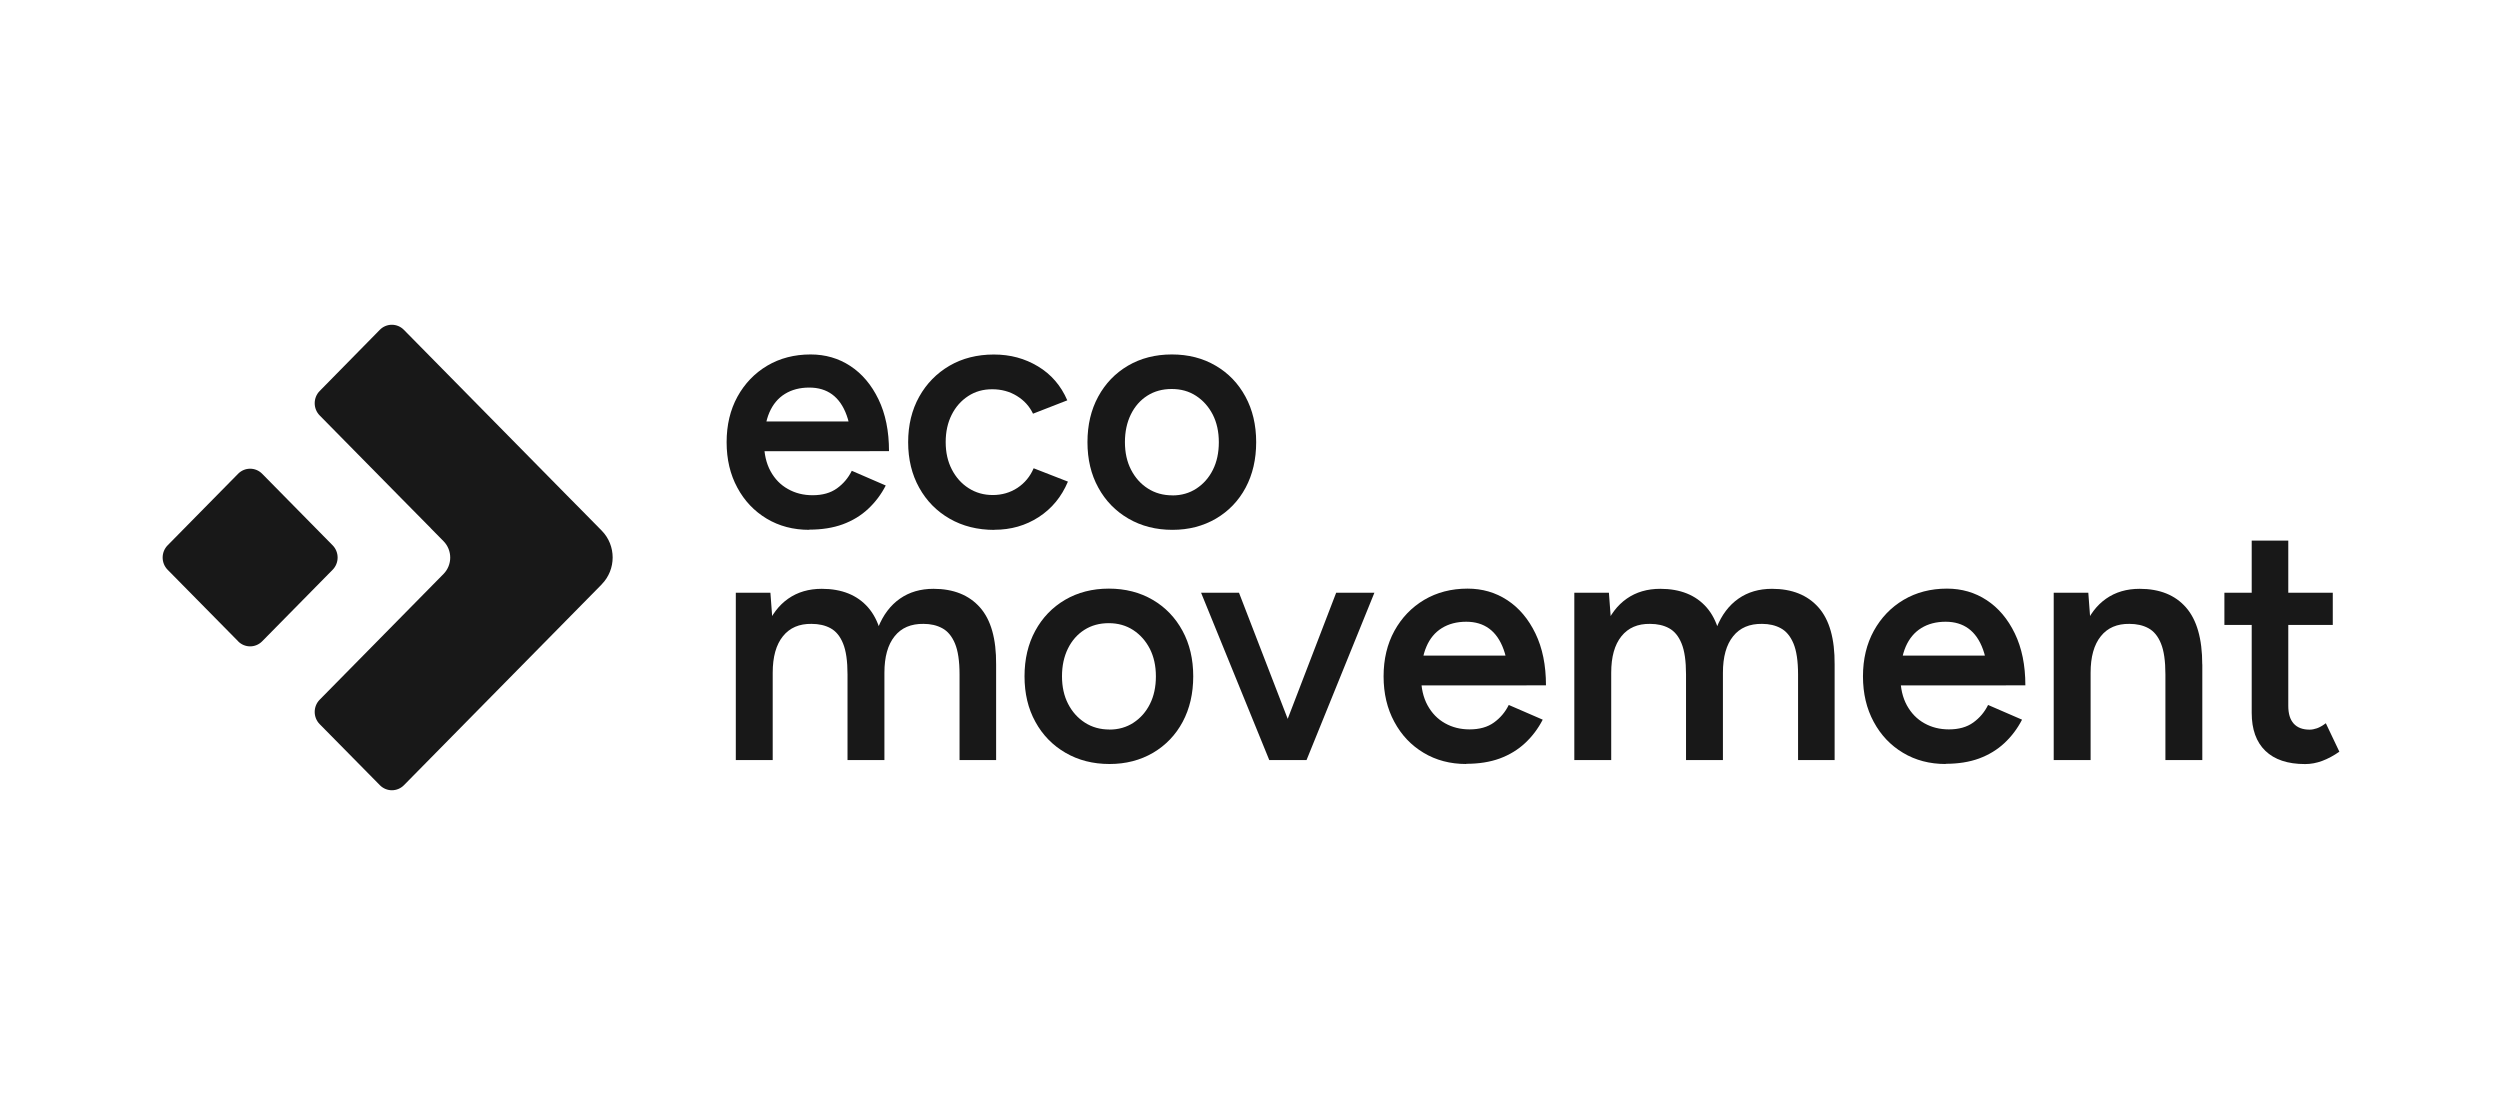 <svg width="498" height="222" viewBox="0 0 498 222" fill="none" xmlns="http://www.w3.org/2000/svg">
<path d="M149.586 83.956H173.212V89.883H149.586V83.956ZM161.208 105.543C158.017 105.543 155.181 104.794 152.714 103.31C150.247 101.825 148.289 99.772 146.878 97.138C145.454 94.517 144.742 91.496 144.742 88.075C144.742 84.654 145.467 81.632 146.903 79.012C148.353 76.391 150.324 74.338 152.842 72.841C155.359 71.356 158.233 70.607 161.475 70.607C164.4 70.607 167.045 71.369 169.384 72.905C171.724 74.442 173.593 76.649 174.992 79.541C176.391 82.433 177.09 85.867 177.09 89.87H169.677C169.677 86.978 169.334 84.602 168.66 82.743C167.986 80.871 167.019 79.489 165.773 78.573C164.527 77.656 163.001 77.204 161.208 77.204C159.326 77.204 157.712 77.63 156.351 78.469C154.99 79.309 153.961 80.548 153.261 82.162C152.562 83.789 152.206 85.816 152.206 88.256C152.206 90.438 152.638 92.297 153.49 93.859C154.342 95.421 155.499 96.609 156.974 97.422C158.436 98.249 160.064 98.649 161.869 98.649C163.84 98.649 165.455 98.197 166.727 97.28C167.998 96.364 168.977 95.202 169.677 93.781L176.441 96.712C175.526 98.494 174.356 100.043 172.932 101.373C171.508 102.703 169.83 103.723 167.871 104.446C165.926 105.156 163.701 105.504 161.208 105.504" fill="#181818"/>
<path d="M198.096 105.556C194.726 105.556 191.751 104.807 189.169 103.322C186.588 101.838 184.566 99.785 183.104 97.151C181.642 94.53 180.904 91.509 180.904 88.088C180.904 84.666 181.642 81.645 183.104 79.025C184.566 76.404 186.588 74.351 189.144 72.853C191.7 71.369 194.65 70.62 197.969 70.62C201.287 70.62 204.135 71.407 206.768 72.982C209.387 74.557 211.345 76.817 212.604 79.748L205.776 82.407C205.077 80.935 204.009 79.76 202.559 78.87C201.122 77.979 199.469 77.54 197.638 77.54C195.807 77.54 194.243 77.992 192.844 78.909C191.445 79.825 190.352 81.064 189.564 82.639C188.775 84.215 188.381 86.022 188.381 88.075C188.381 90.128 188.788 91.935 189.602 93.51C190.416 95.085 191.522 96.338 192.946 97.242C194.37 98.158 195.972 98.61 197.765 98.61C199.558 98.61 201.249 98.132 202.686 97.177C204.123 96.222 205.204 94.918 205.903 93.278L212.731 95.938C211.46 98.959 209.527 101.308 206.92 103C204.314 104.691 201.376 105.53 198.096 105.53" fill="#181818"/>
<path d="M233.534 98.688C235.327 98.688 236.929 98.236 238.328 97.319C239.727 96.402 240.82 95.163 241.608 93.588C242.397 92.013 242.791 90.179 242.791 88.088C242.791 85.996 242.384 84.163 241.583 82.588C240.769 81.013 239.663 79.773 238.264 78.857C236.866 77.94 235.251 77.488 233.407 77.488C231.563 77.488 229.949 77.927 228.55 78.818C227.151 79.709 226.057 80.948 225.269 82.549C224.481 84.15 224.086 85.996 224.086 88.075C224.086 90.154 224.493 92 225.307 93.575C226.121 95.15 227.227 96.402 228.651 97.306C230.075 98.223 231.703 98.675 233.547 98.675M233.547 105.543C230.266 105.543 227.342 104.794 224.786 103.31C222.23 101.825 220.221 99.772 218.784 97.138C217.335 94.517 216.623 91.496 216.623 88.075C216.623 84.654 217.335 81.632 218.759 79.012C220.183 76.391 222.154 74.338 224.697 72.841C227.24 71.356 230.139 70.607 233.432 70.607C236.726 70.607 239.625 71.356 242.155 72.841C244.698 74.325 246.669 76.378 248.094 79.012C249.518 81.632 250.23 84.654 250.23 88.075C250.23 91.496 249.53 94.517 248.132 97.138C246.733 99.759 244.762 101.812 242.219 103.31C239.676 104.794 236.789 105.543 233.56 105.543" fill="#181818"/>
<path d="M191.141 151.402V134.346L198.427 132.345V151.402H191.141ZM191.141 134.346C191.141 131.687 190.836 129.621 190.225 128.175C189.615 126.729 188.776 125.722 187.695 125.141C186.627 124.56 185.381 124.276 183.982 124.276C181.49 124.238 179.557 125.051 178.209 126.742C176.849 128.434 176.175 130.848 176.175 134.011H173.415C173.415 130.499 173.924 127.491 174.929 124.986C175.933 122.482 177.383 120.571 179.265 119.254C181.147 117.937 183.372 117.292 185.953 117.292C189.933 117.292 193.023 118.531 195.21 120.997C197.397 123.463 198.465 127.246 198.427 132.358L191.141 134.36V134.346ZM168.825 151.402V134.346L176.175 132.345V151.402H168.825ZM168.825 134.346C168.825 131.687 168.533 129.621 167.935 128.175C167.35 126.729 166.511 125.722 165.443 125.141C164.375 124.56 163.116 124.276 161.666 124.276C159.212 124.238 157.317 125.051 155.957 126.742C154.596 128.434 153.923 130.848 153.923 134.011H151.163C151.163 130.499 151.672 127.491 152.676 124.986C153.681 122.482 155.131 120.571 157.012 119.254C158.894 117.937 161.12 117.292 163.701 117.292C167.681 117.292 170.758 118.531 172.919 120.997C175.081 123.463 176.175 127.246 176.175 132.358L168.825 134.36V134.346ZM146.573 151.402V118.079H153.465L153.923 124.212V151.402H146.573Z" fill="#181818"/>
<path d="M220.997 145.333C222.789 145.333 224.392 144.881 225.79 143.965C227.189 143.048 228.283 141.809 229.071 140.234C229.86 138.658 230.254 136.825 230.254 134.734C230.254 132.642 229.847 130.809 229.046 129.234C228.232 127.659 227.125 126.419 225.727 125.503C224.328 124.599 222.713 124.134 220.87 124.134C219.026 124.134 217.411 124.573 216.012 125.464C214.613 126.355 213.52 127.594 212.731 129.195C211.943 130.796 211.549 132.642 211.549 134.721C211.549 136.799 211.956 138.646 212.77 140.221C213.584 141.796 214.69 143.035 216.114 143.952C217.538 144.869 219.166 145.32 221.009 145.32M221.009 152.189C217.729 152.189 214.804 151.44 212.248 149.955C209.692 148.471 207.684 146.418 206.247 143.784C204.797 141.163 204.085 138.142 204.085 134.721C204.085 131.299 204.797 128.278 206.221 125.658C207.645 123.037 209.616 120.984 212.159 119.486C214.702 118.002 217.602 117.253 220.882 117.253C224.163 117.253 227.075 118.002 229.618 119.486C232.161 120.971 234.132 123.037 235.556 125.658C236.98 128.278 237.692 131.299 237.692 134.721C237.692 138.142 236.993 141.163 235.594 143.784C234.195 146.405 232.225 148.458 229.694 149.955C227.151 151.44 224.264 152.189 221.035 152.189" fill="#181818"/>
<path d="M253.358 151.401L266.163 118.079H273.779L260.263 151.401H253.371H253.358ZM252.837 151.401L239.257 118.079H246.81L259.678 151.401H252.849H252.837Z" fill="#181818"/>
<path d="M280.455 130.602H304.08V136.528H280.455V130.602ZM292.077 152.189C288.885 152.189 286.049 151.44 283.582 149.955C281.103 148.471 279.157 146.418 277.746 143.784C276.322 141.163 275.61 138.142 275.61 134.721C275.61 131.299 276.335 128.278 277.771 125.658C279.221 123.037 281.192 120.984 283.71 119.486C286.227 118.002 289.101 117.253 292.343 117.253C295.268 117.253 297.913 118.015 300.253 119.551C302.592 121.087 304.461 123.295 305.86 126.187C307.259 129.079 307.958 132.513 307.958 136.515H300.545C300.545 133.624 300.202 131.248 299.528 129.389C298.854 127.517 297.888 126.135 296.641 125.219C295.395 124.302 293.869 123.85 292.077 123.85C290.195 123.85 288.58 124.276 287.219 125.115C285.859 125.954 284.829 127.194 284.142 128.808C283.443 130.434 283.087 132.461 283.087 134.902C283.087 137.083 283.519 138.943 284.371 140.505C285.223 142.054 286.38 143.255 287.842 144.068C289.304 144.894 290.932 145.295 292.738 145.295C294.709 145.295 296.324 144.843 297.595 143.926C298.867 143.01 299.846 141.848 300.545 140.427L307.31 143.358C306.394 145.14 305.224 146.689 303.8 148.019C302.376 149.349 300.698 150.368 298.752 151.092C296.807 151.802 294.582 152.15 292.089 152.15" fill="#181818"/>
<path d="M358.173 151.402V134.346L365.457 132.345V151.402H358.173ZM358.173 134.346C358.173 131.687 357.866 129.621 357.257 128.175C356.646 126.729 355.808 125.722 354.727 125.141C353.657 124.56 352.411 124.276 351.014 124.276C348.522 124.238 346.588 125.051 345.241 126.742C343.878 128.434 343.206 130.848 343.206 134.011H340.447C340.447 130.499 340.954 127.491 341.96 124.986C342.965 122.482 344.415 120.571 346.296 119.254C348.177 117.937 350.403 117.292 352.985 117.292C356.965 117.292 360.054 118.531 362.24 120.997C364.428 123.463 365.495 127.246 365.457 132.358L358.173 134.36V134.346ZM335.856 151.402V134.346L343.206 132.345V151.402H335.856ZM335.856 134.346C335.856 131.687 335.563 129.621 334.966 128.175C334.38 126.729 333.543 125.722 332.473 125.141C331.407 124.56 330.146 124.276 328.697 124.276C326.244 124.238 324.349 125.051 322.987 126.742C321.627 128.434 320.953 130.848 320.953 134.011H318.194C318.194 130.499 318.703 127.491 319.707 124.986C320.712 122.482 322.162 120.571 324.045 119.254C325.926 117.937 328.152 117.292 330.731 117.292C334.711 117.292 337.789 118.531 339.951 120.997C342.113 123.463 343.194 127.246 343.194 132.358L335.844 134.36L335.856 134.346ZM313.604 151.402V118.079H320.496L320.953 124.212V151.402H313.604Z" fill="#181818"/>
<path d="M375.949 130.602H399.574V136.528H375.949V130.602ZM387.569 152.189C384.378 152.189 381.543 151.44 379.077 149.955C376.595 148.471 374.651 146.418 373.239 143.784C371.816 141.163 371.103 138.142 371.103 134.721C371.103 131.299 371.828 128.278 373.265 125.658C374.714 123.037 376.685 120.984 379.204 119.486C381.72 118.002 384.595 117.253 387.838 117.253C390.763 117.253 393.406 118.015 395.745 119.551C398.087 121.087 399.954 123.295 401.354 126.187C402.753 129.079 403.452 132.513 403.452 136.515H396.038C396.038 133.624 395.696 131.248 395.021 129.389C394.348 127.517 393.38 126.135 392.134 125.219C390.887 124.302 389.363 123.85 387.569 123.85C385.688 123.85 384.073 124.276 382.714 125.115C381.352 125.954 380.323 127.194 379.621 128.808C378.923 130.434 378.566 132.461 378.566 134.902C378.566 137.083 379.001 138.943 379.85 140.505C380.703 142.054 381.862 143.255 383.323 144.068C384.786 144.894 386.412 145.295 388.218 145.295C390.189 145.295 391.803 144.843 393.076 143.926C394.348 143.01 395.328 141.848 396.026 140.427L402.791 143.358C401.875 145.14 400.704 146.689 399.281 148.019C397.858 149.349 396.177 150.368 394.232 151.092C392.287 151.802 390.061 152.15 387.569 152.15" fill="#181818"/>
<path d="M431.35 151.402V134.346L438.7 132.345V151.402H431.35ZM431.35 134.346C431.35 131.687 431.057 129.621 430.46 128.175C429.874 126.729 429.037 125.722 427.967 125.141C426.901 124.56 425.64 124.276 424.191 124.276C421.739 124.238 419.828 125.051 418.481 126.742C417.121 128.434 416.449 130.848 416.449 134.011H413.69C413.69 130.499 414.197 127.491 415.203 124.986C416.206 122.482 417.655 120.571 419.539 119.254C421.42 117.937 423.646 117.292 426.225 117.292C430.205 117.292 433.283 118.531 435.445 120.997C437.607 123.463 438.688 127.246 438.688 132.358L431.338 134.36L431.35 134.346ZM409.099 151.402V118.079H415.991L416.449 124.212V151.402H409.099Z" fill="#181818"/>
<path d="M459.171 152.202C455.713 152.202 453.082 151.324 451.261 149.568C449.444 147.812 448.54 145.295 448.54 142.003V107.686H455.826V140.608C455.826 142.17 456.183 143.345 456.908 144.146C457.632 144.946 458.687 145.347 460.087 145.347C460.519 145.347 461.003 145.256 461.536 145.075C462.058 144.895 462.655 144.559 463.304 144.068L466 149.736C464.855 150.536 463.725 151.144 462.591 151.569C461.446 151.995 460.316 152.202 459.183 152.202M443.1 118.079H464.69V124.483H443.1V118.079Z" fill="#181818"/>
<path d="M119.857 116.414L115.75 120.584L112.927 123.45L80.464 156.411C79.142 157.753 76.993 157.753 75.671 156.411L63.68 144.249C62.357 142.906 62.357 140.724 63.68 139.381L80.121 122.688L85.601 117.124L88.348 114.335C90.128 112.527 90.128 109.61 88.348 107.802L85.868 105.285C85.868 105.285 85.805 105.22 85.779 105.181L80.121 99.449L63.68 82.756C62.357 81.413 62.357 79.231 63.68 77.888L75.658 65.701C76.98 64.358 79.129 64.358 80.451 65.701L112.914 98.661L115.801 101.579L119.857 105.698C122.769 108.654 122.769 113.444 119.857 116.401" fill="#181818"/>
<path d="M47.442 127.749L33.392 113.496C32.069 112.153 32.069 109.971 33.392 108.628L47.43 94.375C48.752 93.032 50.901 93.032 52.223 94.375L66.261 108.628C67.584 109.971 67.584 112.153 66.261 113.496L52.223 127.749C50.901 129.092 48.752 129.092 47.43 127.749" fill="#181818"/>
</svg>
